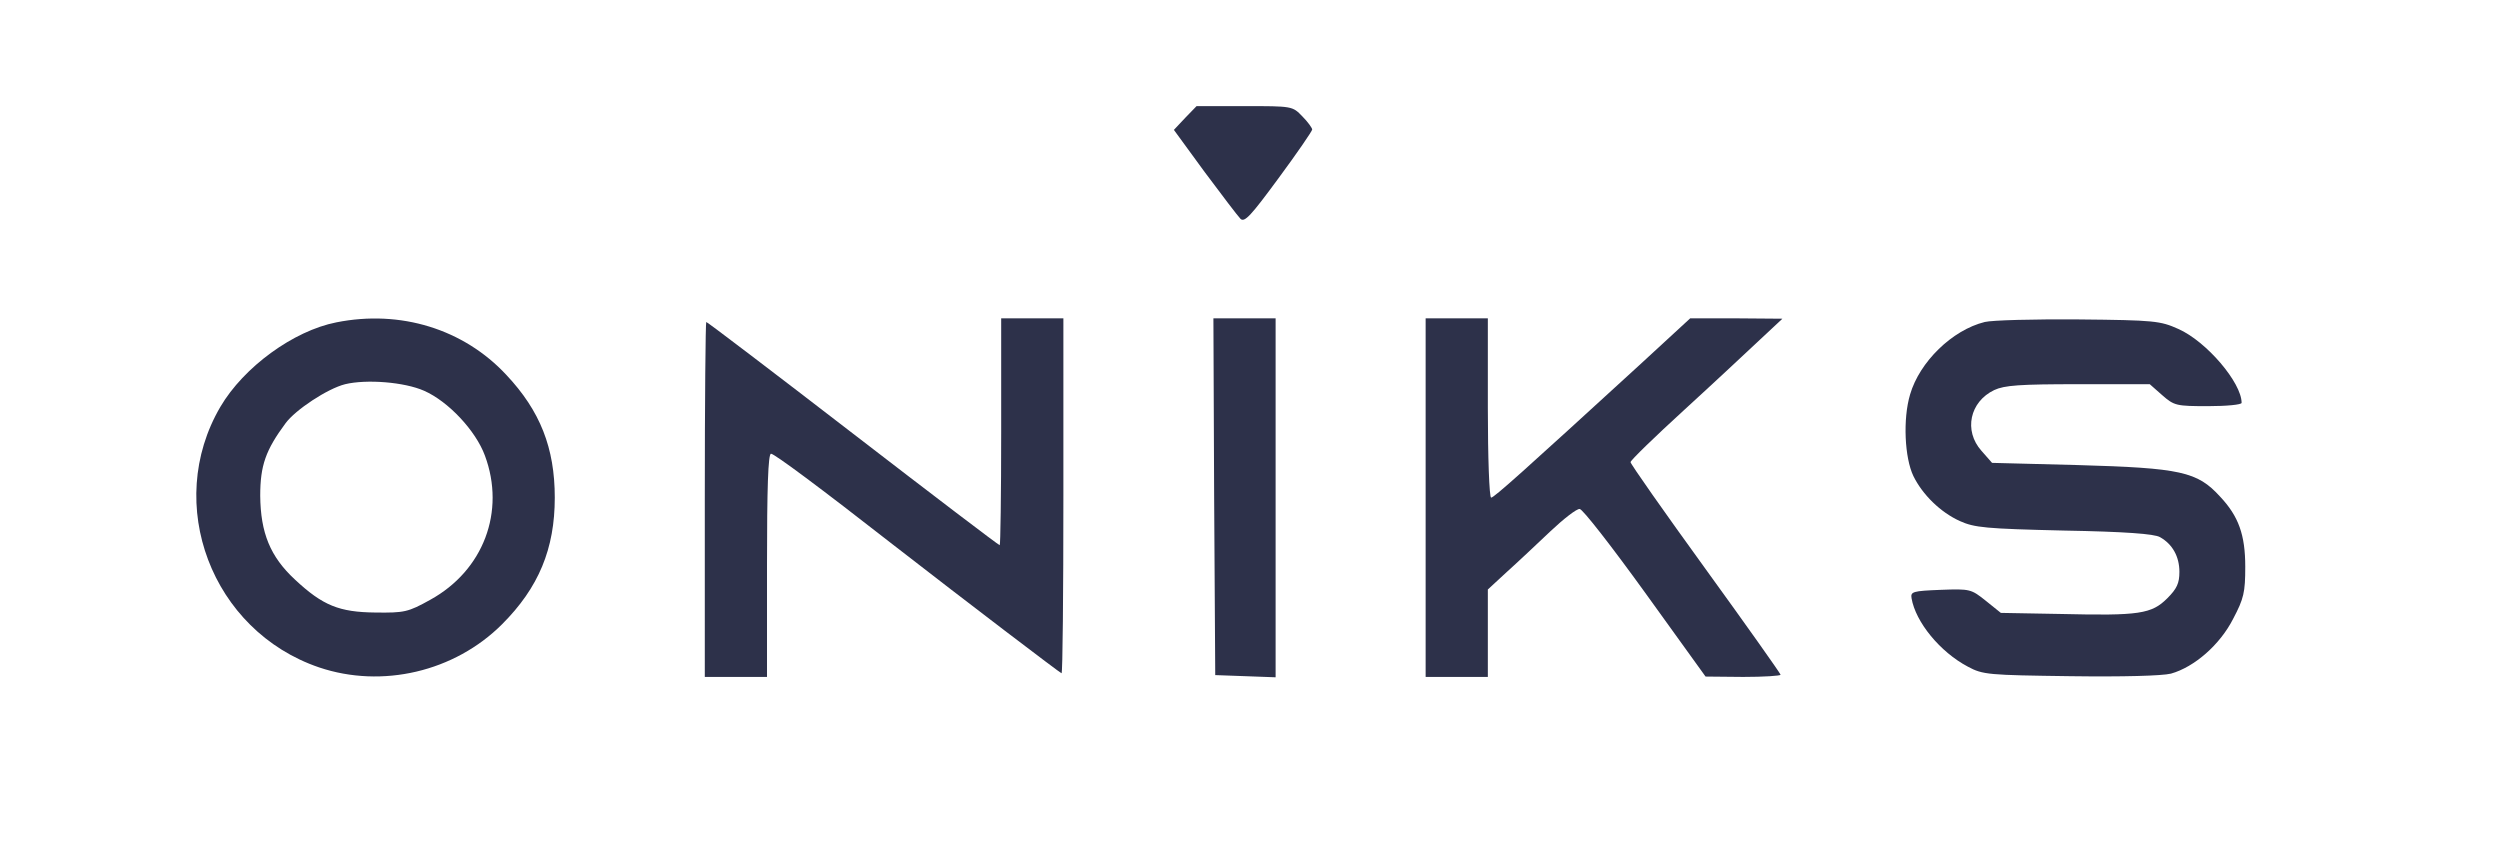 <?xml version="1.0" encoding="utf-8"?>
<!-- Generator: Adobe Illustrator 25.2.0, SVG Export Plug-In . SVG Version: 6.00 Build 0)  -->
<svg width="202"  height="68" version="1.1" id="Layer_1" xmlns="http://www.w3.org/2000/svg" xmlns:xlink="http://www.w3.org/1999/xlink" x="0px" y="0px"
	 viewBox="0 0 640 230" style="enable-background:new 0 0 640 230;" xml:space="preserve">
<style type="text/css">
	.st0{fill-rule:evenodd;clip-rule:evenodd;fill:#2D314A;}
</style>
<g>
	<g>
		<path class="st0" d="M302.3,32.2l-3.1,3.3l8.4,11.5c4.7,6.3,9.1,12.1,9.8,12.8c1.1,1.1,2.9-0.9,10.4-11.1
			c5.1-6.9,9.2-12.9,9.2-13.3c0-0.4-1.2-2.1-2.7-3.6c-2.7-2.8-2.7-2.8-15.8-2.8h-13.1L302.3,32.2z"/>
		<path class="st0" d="M70.3,88.1c-11.7,2.3-25.3,12.2-31.7,23.1c-15.5,26.5-2.4,61.2,27,71.2c17.2,5.8,37,1.2,50-11.8
			c10-10,14.4-20.6,14.4-34.6c0-13.6-4-23.7-13.2-33.5C105.1,89.9,87.8,84.6,70.3,88.1z M94.3,106.8c6.6,2.9,14.1,10.9,16.6,17.7
			c5.7,15.3-0.4,31.4-14.9,39.4c-6.1,3.4-7.1,3.6-15,3.5c-9.9-0.1-14.4-1.9-22-9c-6.8-6.3-9.4-12.8-9.5-22.9
			c0-8.3,1.5-12.5,6.9-19.8c2.7-3.7,11.5-9.5,16.3-10.7C78.5,103.6,88.9,104.4,94.3,106.8z"/>
		<path class="st0" d="M252,118c0,17.1-0.2,31-0.4,31c-0.3,0-18.3-13.7-40.1-30.5S171.7,88,171.4,88c-0.2,0-0.4,21.8-0.4,48.5V185
			h8.5h8.5v-30.5c0-21,0.3-30.5,1.1-30.5c0.9,0,13.3,9.2,33.4,24.9c20.2,15.7,45.7,35.1,46,35.1s0.5-21.8,0.5-48.5V87h-8.5H252V118z
			"/>
		<path class="st0" d="M310.2,135.7l0.3,48.8l8.3,0.3l8.2,0.3V136V87h-8.5H310L310.2,135.7z"/>
		<path class="st0" d="M368,136v49h8.5h8.5v-11.9v-12l5.2-4.8c2.9-2.6,8.2-7.6,11.9-11.1c3.6-3.4,7.2-6.2,8-6.1
			c0.8,0,8.8,10.3,17.9,22.9l16.5,22.9l10.3,0.1c5.6,0,10.2-0.3,10.2-0.6c0-0.3-9.2-13.3-20.5-28.9S424,126.8,424,126.3
			s6.6-6.9,14.7-14.3c8.1-7.4,17.4-16.1,20.7-19.2l6.1-5.7L452.9,87h-12.6l-13.9,12.8c-31.8,29.1-39.7,36.2-40.5,36.2
			c-0.5,0-0.9-11-0.9-24.5V87h-8.5H368V136z"/>
		<path class="st0" d="M520.8,88c-8.9,2.2-17.8,10.9-20.4,19.8c-2,6.7-1.5,17.3,0.9,22.3c2.5,5.1,7.4,9.9,12.7,12.3
			c4,1.8,7,2.1,28.5,2.6c16.6,0.3,24.7,0.9,26.2,1.8c3.4,1.9,5.3,5.3,5.3,9.5c0,3.1-0.7,4.6-3.3,7.2c-4.3,4.3-7.7,4.8-28.9,4.3
			l-16.6-0.3l-4.1-3.3c-4-3.2-4.3-3.3-12.3-3c-7.7,0.3-8.3,0.5-8,2.3c1.1,6.5,7.8,14.7,15.4,18.7c4.1,2.2,5.5,2.3,28,2.6
			c14.4,0.2,25.1-0.1,27.5-0.7c6.4-1.8,13.4-7.9,17-15c2.9-5.5,3.3-7.2,3.3-14.2c0-8.7-1.8-13.8-6.9-19.2
			c-6.2-6.8-10.7-7.8-38.9-8.6l-23.4-0.6l-2.9-3.3c-4.9-5.5-3.2-13.4,3.5-16.6c2.8-1.3,6.9-1.6,23-1.6h19.5l3.4,3
			c3.3,2.9,3.9,3,12.6,3c5,0,9.1-0.4,9.1-0.9c0-5.5-9.6-16.8-17.3-20.2c-4.9-2.2-6.5-2.4-27.2-2.6C534.4,87.2,522.8,87.5,520.8,88z"
			/>
	</g>
</g>
</svg>
